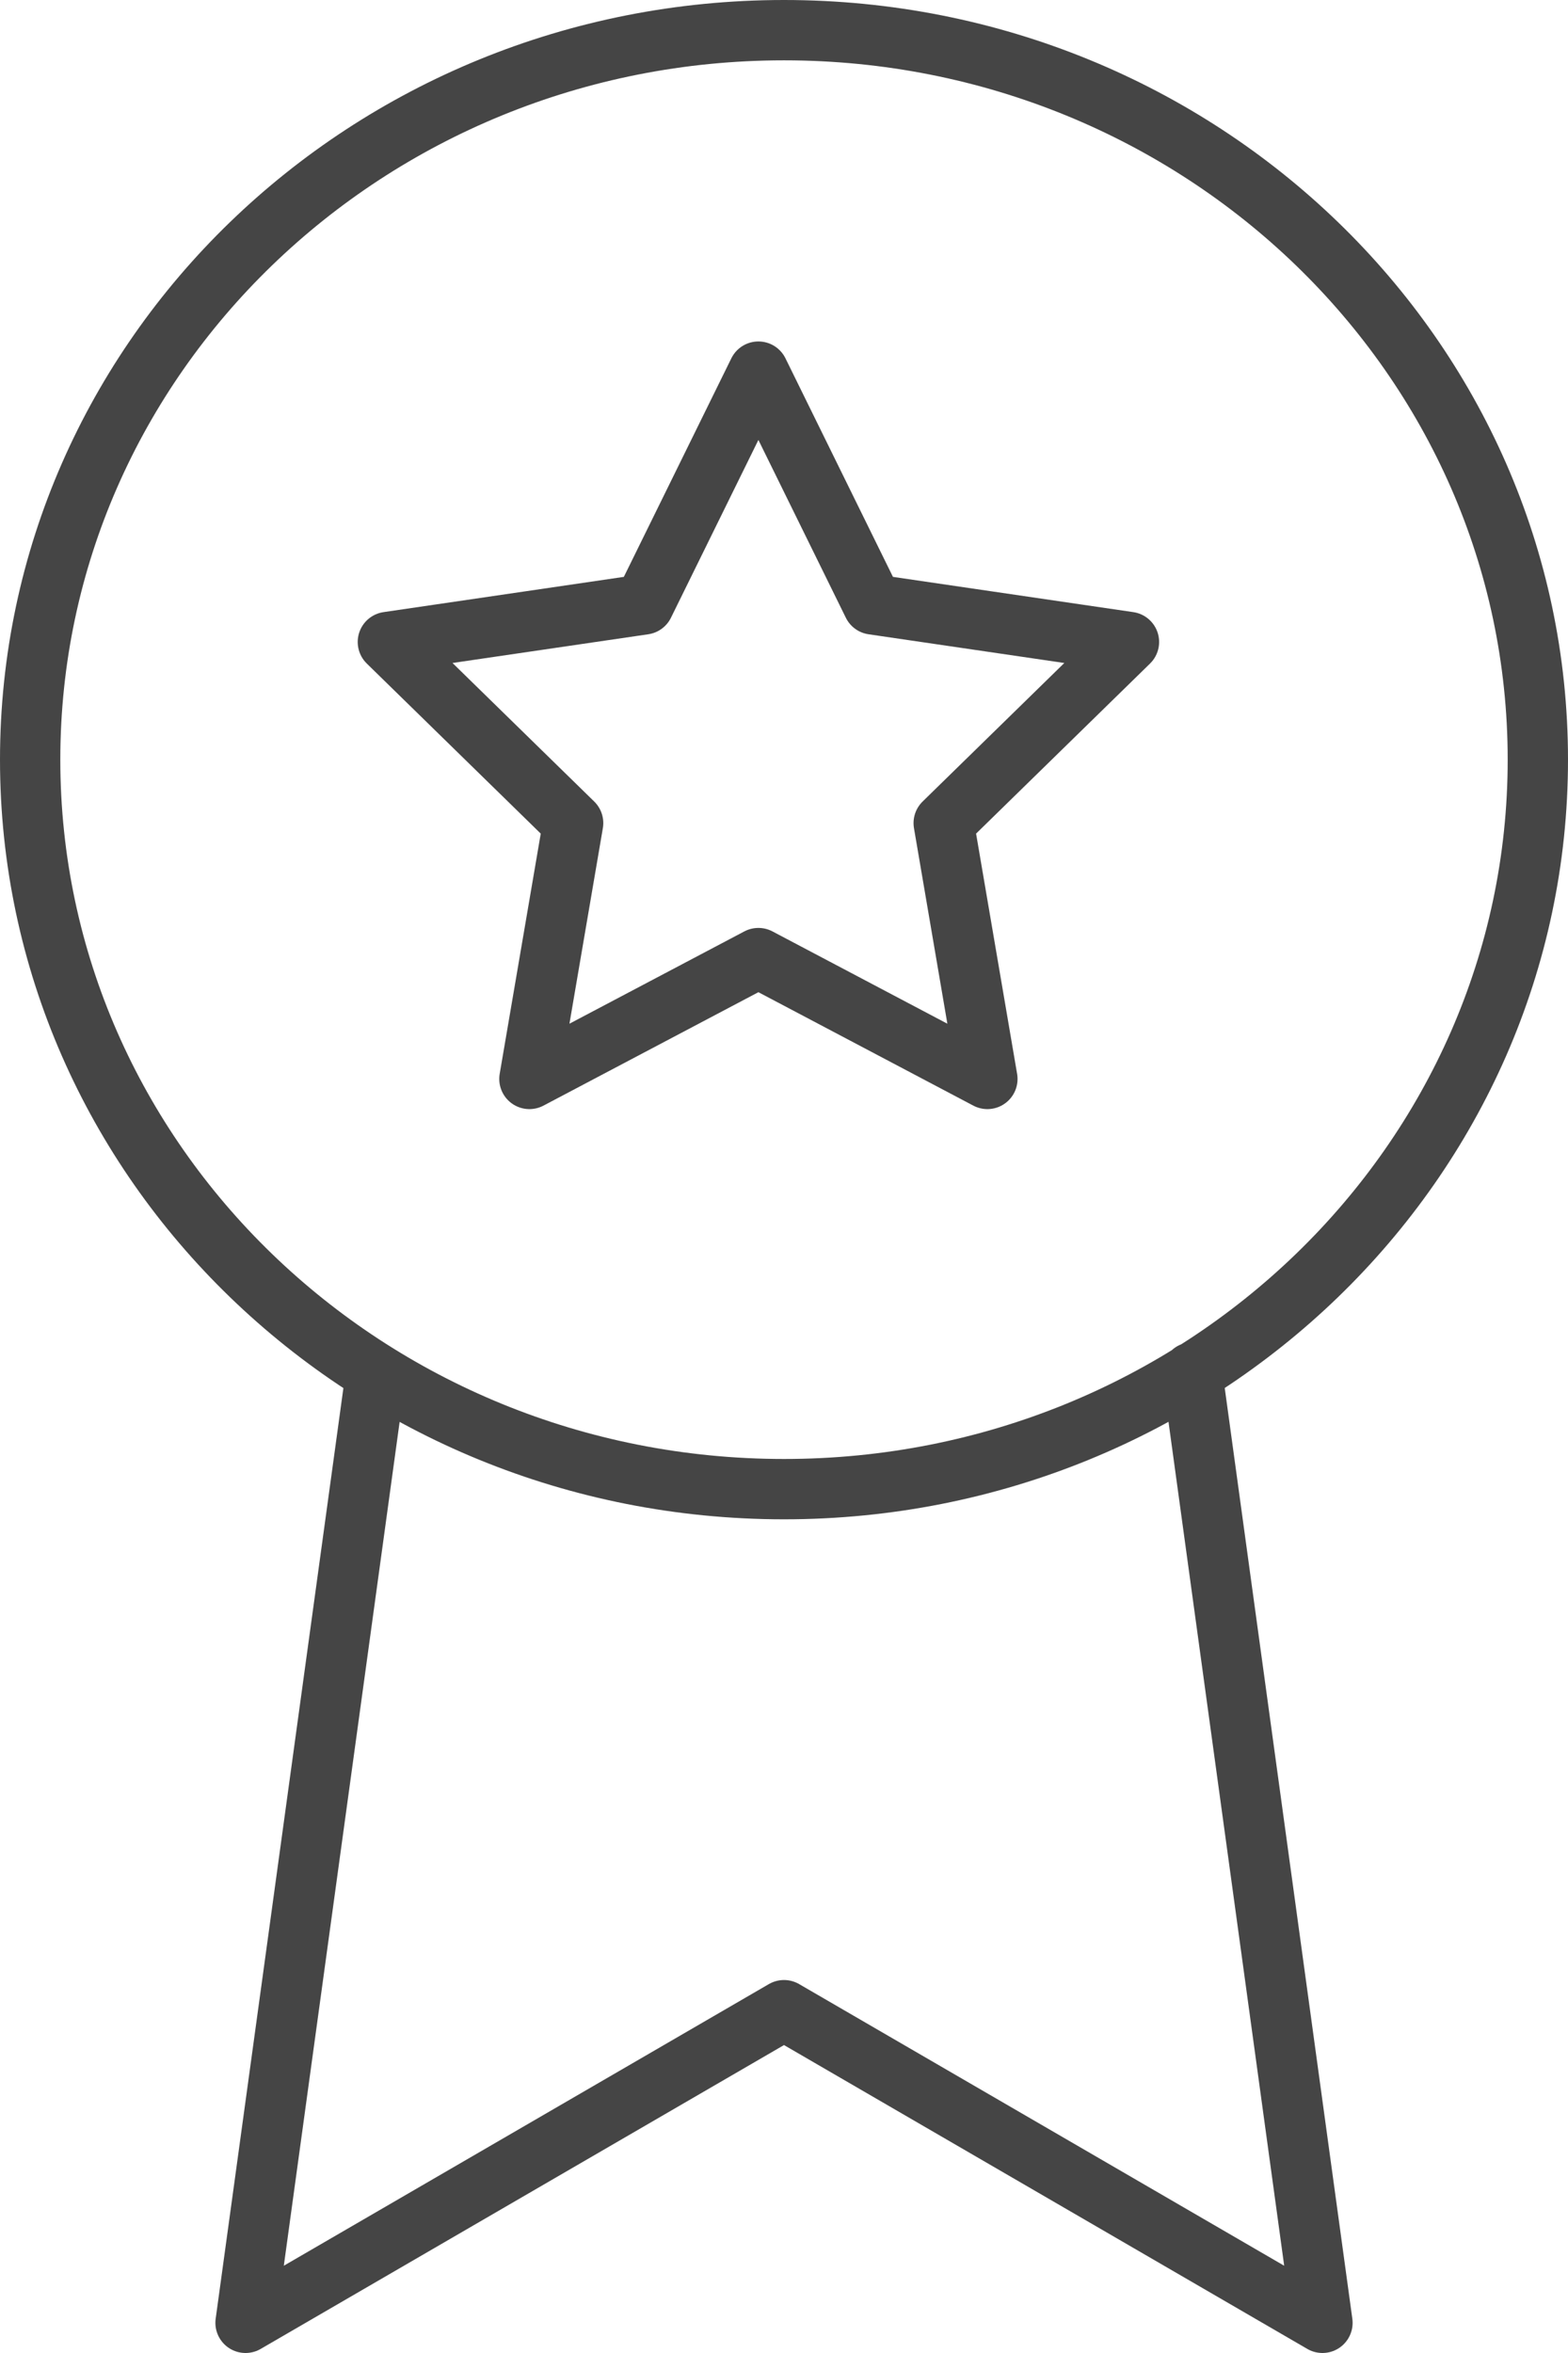 <?xml version="1.0" encoding="UTF-8"?> <svg xmlns="http://www.w3.org/2000/svg" width="52" height="78" viewBox="0 0 52 78" fill="none"><path d="M12.464 45.529L8.143 77L26 66.636L43.857 77L39.536 45.495M51 25.182C51 38.537 39.807 49.364 26 49.364C12.193 49.364 1 38.537 1 25.182C1 11.827 12.193 1 26 1C39.807 1 51 11.827 51 25.182Z" stroke="#454545" stroke-width="2" stroke-linecap="round" stroke-linejoin="round"></path><path d="M25.151 12.319L28.948 20.036L37.44 21.281L31.296 27.285L32.745 35.766L25.151 31.76L17.557 35.766L19.007 27.285L12.863 21.281L21.354 20.036L25.151 12.319Z" stroke="#454545" stroke-width="2" stroke-linecap="round" stroke-linejoin="round"></path></svg> 